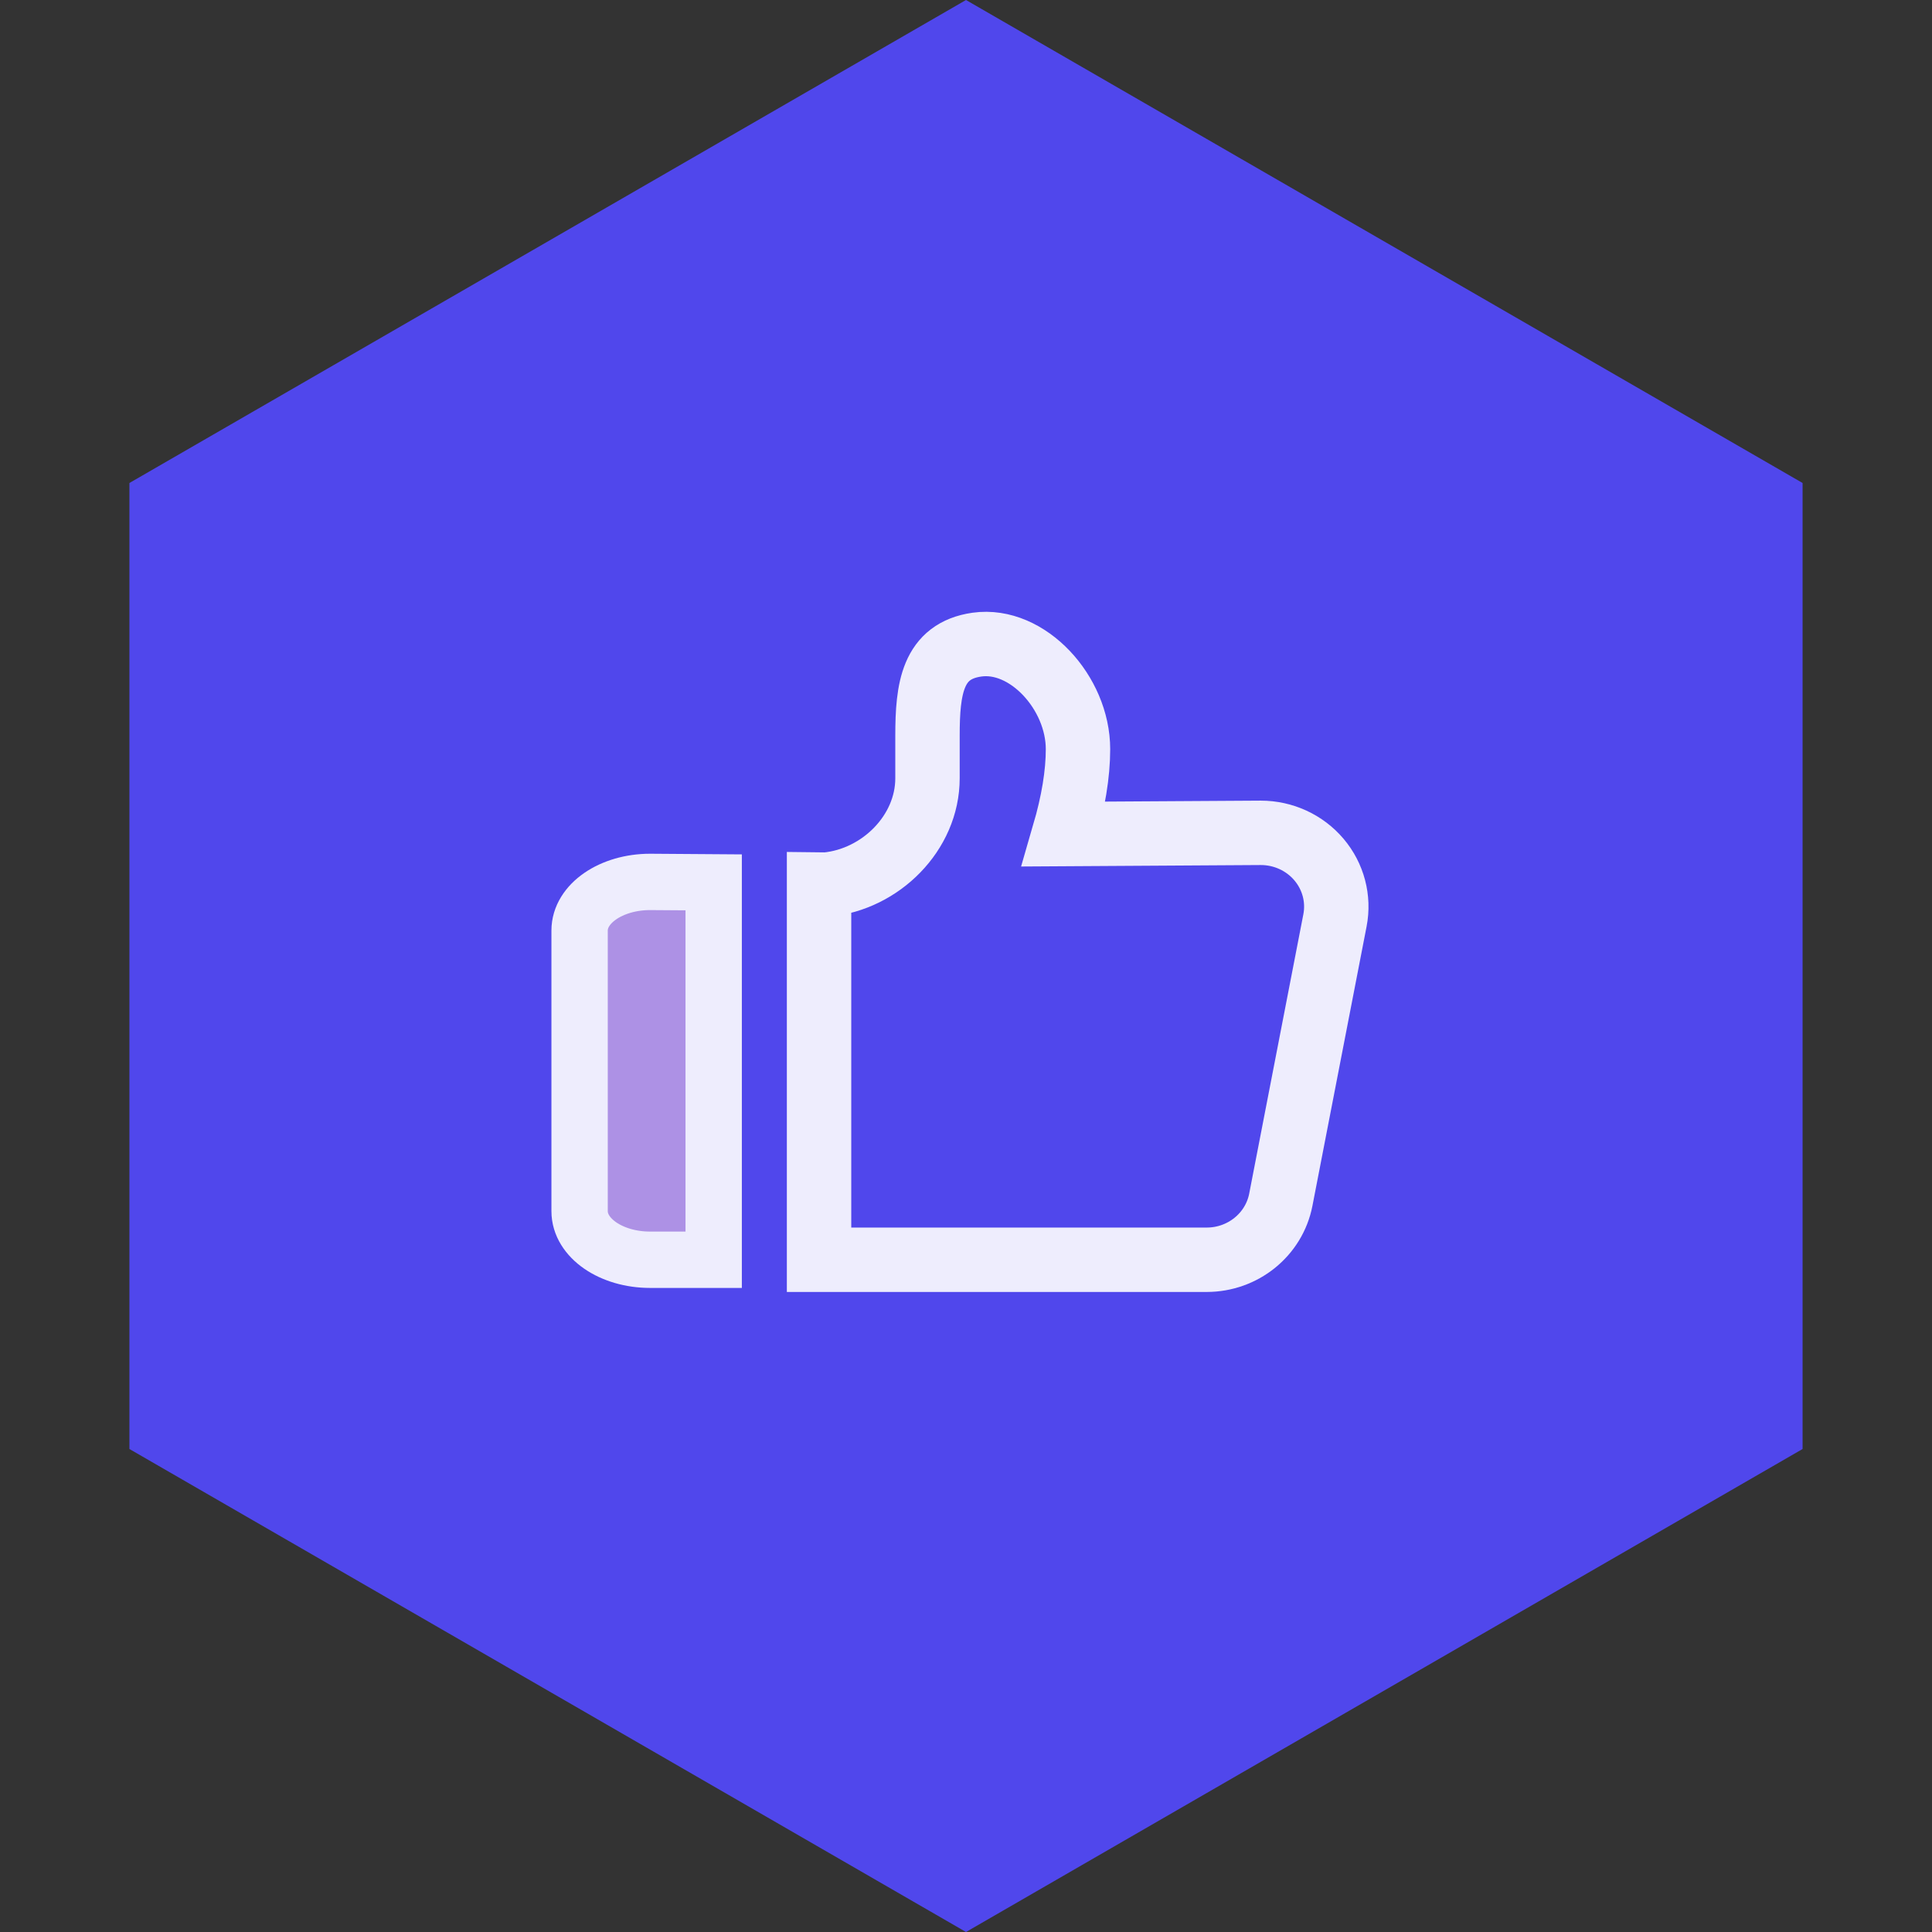 <?xml version="1.0" encoding="UTF-8"?>
<svg width="120px" height="120px" viewBox="0 0 120 120" version="1.1" xmlns="http://www.w3.org/2000/svg" xmlns:xlink="http://www.w3.org/1999/xlink">
    <rect x="0" y="0" width="120" height="120" fill="#333333" stroke="none"/>
    <title>编组 20</title>
    <g id="首页交互" stroke="none" stroke-width="1" fill="none" fill-rule="evenodd">
        <g id="出海能力评估" transform="translate(-1403, -1256)">
            <g id="编组-12" transform="translate(334, 1256)">
                <g id="编组-20" transform="translate(1069, 0)">
                    <polygon id="多边形" fill="#5047EC" points="60 0 111.962 30 111.962 90 60 120 8.038 90 8.038 30"></polygon>
                    <g id="dianzan_kuai" opacity="0.9" transform="translate(36, 40)" fill-rule="nonzero" stroke="#FFFFFF">
                        <path d="M0,17.796 L0,35.227 C0,36.895 1.961,38.246 4.382,38.246 L8.328,38.246 L8.328,14.805 L4.382,14.777 C1.962,14.777 0,16.128 0,17.796 Z" id="路径" stroke-width="3.5" fill="#B799E4"></path>
                        <path d="M42.312,11.729 L30.091,11.804 C30.665,9.83 30.956,8.075 30.956,6.531 C30.956,3.026 27.815,-0.406 24.678,0.039 C21.912,0.432 21.608,2.769 21.608,5.697 L21.608,8.341 C21.608,11.734 18.695,14.625 15.317,14.944 L14.873,14.939 L14.873,38.246 L38.948,38.246 C41.2,38.246 43.134,36.68 43.554,34.517 L46.918,17.164 C47.178,15.823 46.813,14.439 45.922,13.388 C45.032,12.337 43.708,11.729 42.312,11.729 L42.312,11.729 Z" id="路径" stroke-width="4"></path>
                    </g>
                </g>
            </g>
        </g>
    </g>
</svg>